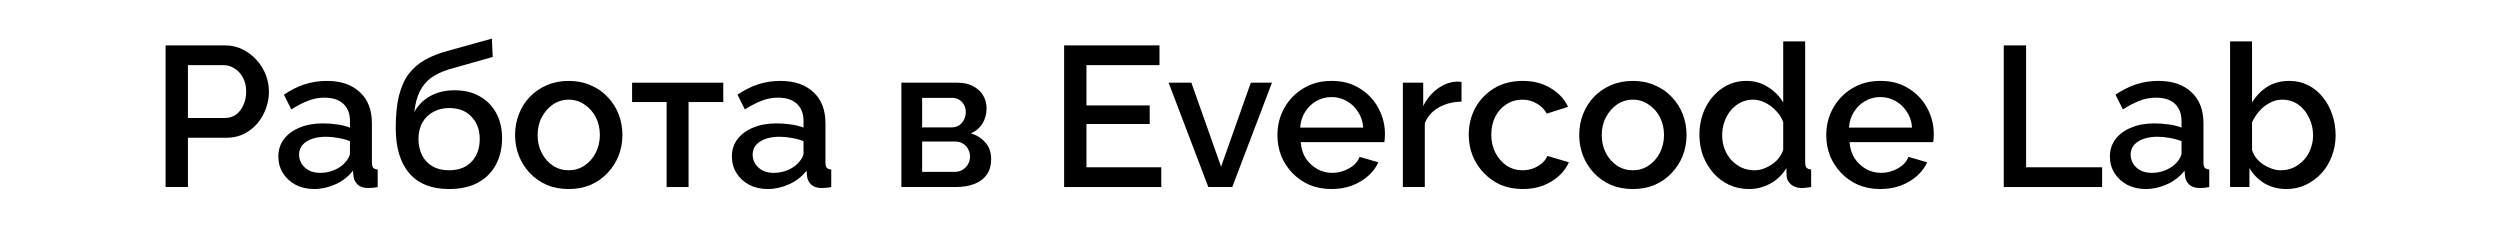 <svg width="401" height="38" viewBox="0 0 401 38" fill="none" xmlns="http://www.w3.org/2000/svg">
<path d="M366.73 30.32C365.45 30.32 364.287 30.021 363.242 29.424C362.218 28.805 361.407 27.984 360.81 26.96V30H357.706V6.64H361.226V16.432C361.887 15.365 362.709 14.523 363.69 13.904C364.693 13.285 365.866 12.976 367.21 12.976C368.319 12.976 369.333 13.211 370.25 13.68C371.167 14.149 371.946 14.789 372.586 15.6C373.247 16.411 373.749 17.339 374.09 18.384C374.453 19.429 374.634 20.539 374.634 21.712C374.634 22.885 374.431 23.995 374.026 25.04C373.642 26.085 373.087 27.003 372.362 27.792C371.637 28.581 370.794 29.2 369.834 29.648C368.895 30.096 367.861 30.32 366.73 30.32ZM365.802 27.312C366.57 27.312 367.274 27.163 367.914 26.864C368.554 26.544 369.109 26.128 369.578 25.616C370.047 25.104 370.399 24.507 370.634 23.824C370.89 23.141 371.018 22.437 371.018 21.712C371.018 20.709 370.805 19.771 370.378 18.896C369.973 18.021 369.397 17.317 368.65 16.784C367.903 16.251 367.039 15.984 366.058 15.984C365.354 15.984 364.693 16.155 364.074 16.496C363.455 16.816 362.901 17.253 362.41 17.808C361.941 18.341 361.546 18.939 361.226 19.6V24.016C361.354 24.507 361.578 24.955 361.898 25.36C362.218 25.744 362.591 26.085 363.018 26.384C363.445 26.661 363.903 26.885 364.394 27.056C364.885 27.227 365.354 27.312 365.802 27.312Z" fill="black"/>
<path d="M338.428 25.104C338.428 24.037 338.726 23.109 339.324 22.32C339.942 21.509 340.785 20.891 341.852 20.464C342.918 20.016 344.156 19.792 345.564 19.792C346.31 19.792 347.068 19.845 347.836 19.952C348.625 20.059 349.318 20.229 349.916 20.464V19.408C349.916 18.235 349.564 17.317 348.86 16.656C348.156 15.995 347.142 15.664 345.82 15.664C344.881 15.664 343.996 15.835 343.164 16.176C342.332 16.496 341.446 16.955 340.508 17.552L339.324 15.184C340.433 14.437 341.542 13.883 342.652 13.52C343.782 13.157 344.966 12.976 346.204 12.976C348.444 12.976 350.204 13.573 351.484 14.768C352.785 15.941 353.436 17.616 353.436 19.792V26.032C353.436 26.437 353.5 26.725 353.628 26.896C353.777 27.067 354.022 27.163 354.364 27.184V30C354.044 30.064 353.756 30.107 353.5 30.128C353.244 30.149 353.03 30.16 352.86 30.16C352.113 30.16 351.548 29.979 351.164 29.616C350.78 29.253 350.556 28.827 350.492 28.336L350.396 27.376C349.67 28.315 348.742 29.04 347.612 29.552C346.481 30.064 345.34 30.32 344.188 30.32C343.078 30.32 342.086 30.096 341.212 29.648C340.337 29.179 339.654 28.549 339.164 27.76C338.673 26.971 338.428 26.085 338.428 25.104ZM349.084 26.128C349.34 25.851 349.542 25.573 349.692 25.296C349.841 25.019 349.916 24.773 349.916 24.56V22.64C349.318 22.405 348.689 22.235 348.028 22.128C347.366 22 346.716 21.936 346.076 21.936C344.796 21.936 343.75 22.192 342.94 22.704C342.15 23.216 341.756 23.92 341.756 24.816C341.756 25.307 341.884 25.776 342.14 26.224C342.417 26.672 342.801 27.035 343.292 27.312C343.804 27.589 344.433 27.728 345.18 27.728C345.948 27.728 346.684 27.579 347.388 27.28C348.092 26.981 348.657 26.597 349.084 26.128Z" fill="black"/>
<path d="M321.403 30V7.28H324.987V26.832H337.179V30H321.403Z" fill="black"/>
<path d="M301.603 30.32C300.301 30.32 299.117 30.096 298.051 29.648C297.005 29.179 296.099 28.549 295.331 27.76C294.563 26.949 293.965 26.032 293.539 25.008C293.133 23.963 292.931 22.853 292.931 21.68C292.931 20.101 293.293 18.661 294.019 17.36C294.744 16.037 295.757 14.981 297.059 14.192C298.36 13.381 299.885 12.976 301.635 12.976C303.384 12.976 304.888 13.381 306.147 14.192C307.427 14.981 308.419 16.027 309.123 17.328C309.827 18.629 310.179 20.027 310.179 21.52C310.179 21.776 310.168 22.021 310.147 22.256C310.125 22.469 310.104 22.651 310.083 22.8H296.675C296.739 23.781 297.005 24.645 297.475 25.392C297.965 26.117 298.584 26.693 299.331 27.12C300.077 27.525 300.877 27.728 301.731 27.728C302.669 27.728 303.555 27.493 304.387 27.024C305.24 26.555 305.816 25.936 306.115 25.168L309.123 26.032C308.76 26.843 308.205 27.579 307.459 28.24C306.733 28.88 305.869 29.392 304.867 29.776C303.864 30.139 302.776 30.32 301.603 30.32ZM296.579 20.464H306.691C306.627 19.504 306.349 18.661 305.859 17.936C305.389 17.189 304.781 16.613 304.035 16.208C303.309 15.781 302.499 15.568 301.603 15.568C300.728 15.568 299.917 15.781 299.171 16.208C298.445 16.613 297.848 17.189 297.379 17.936C296.909 18.661 296.643 19.504 296.579 20.464Z" fill="black"/>
<path d="M272.587 21.648C272.587 20.048 272.907 18.597 273.547 17.296C274.208 15.973 275.104 14.928 276.235 14.16C277.366 13.371 278.667 12.976 280.139 12.976C281.419 12.976 282.571 13.307 283.595 13.968C284.64 14.629 285.451 15.451 286.027 16.432V6.64H289.547V26.032C289.547 26.437 289.622 26.725 289.771 26.896C289.92 27.067 290.166 27.163 290.507 27.184V30C289.846 30.107 289.334 30.16 288.971 30.16C288.31 30.16 287.744 29.968 287.275 29.584C286.827 29.2 286.592 28.741 286.571 28.208L286.539 26.96C285.899 28.027 285.035 28.859 283.947 29.456C282.859 30.032 281.728 30.32 280.555 30.32C279.403 30.32 278.336 30.096 277.355 29.648C276.395 29.2 275.552 28.571 274.827 27.76C274.123 26.949 273.568 26.021 273.163 24.976C272.779 23.931 272.587 22.821 272.587 21.648ZM286.027 23.984V19.6C285.792 18.917 285.408 18.309 284.875 17.776C284.363 17.221 283.776 16.784 283.115 16.464C282.475 16.144 281.835 15.984 281.195 15.984C280.448 15.984 279.766 16.144 279.147 16.464C278.55 16.784 278.027 17.211 277.579 17.744C277.152 18.277 276.822 18.885 276.587 19.568C276.352 20.251 276.235 20.965 276.235 21.712C276.235 22.48 276.363 23.205 276.619 23.888C276.875 24.549 277.238 25.147 277.707 25.68C278.198 26.192 278.752 26.597 279.371 26.896C280.011 27.173 280.704 27.312 281.451 27.312C281.92 27.312 282.39 27.227 282.859 27.056C283.35 26.885 283.808 26.651 284.235 26.352C284.683 26.053 285.056 25.701 285.355 25.296C285.675 24.891 285.899 24.453 286.027 23.984Z" fill="black"/>
<path d="M261.914 30.32C260.591 30.32 259.407 30.096 258.362 29.648C257.316 29.179 256.41 28.539 255.642 27.728C254.895 26.917 254.319 26 253.914 24.976C253.508 23.931 253.306 22.821 253.306 21.648C253.306 20.475 253.508 19.365 253.914 18.32C254.319 17.275 254.895 16.357 255.642 15.568C256.41 14.757 257.316 14.128 258.362 13.68C259.428 13.211 260.612 12.976 261.914 12.976C263.215 12.976 264.388 13.211 265.434 13.68C266.5 14.128 267.407 14.757 268.154 15.568C268.922 16.357 269.508 17.275 269.914 18.32C270.319 19.365 270.522 20.475 270.522 21.648C270.522 22.821 270.319 23.931 269.914 24.976C269.508 26 268.922 26.917 268.154 27.728C267.407 28.539 266.5 29.179 265.434 29.648C264.388 30.096 263.215 30.32 261.914 30.32ZM256.922 21.68C256.922 22.747 257.146 23.707 257.594 24.56C258.042 25.413 258.639 26.085 259.386 26.576C260.132 27.067 260.975 27.312 261.914 27.312C262.831 27.312 263.663 27.067 264.41 26.576C265.178 26.064 265.786 25.381 266.234 24.528C266.682 23.653 266.906 22.693 266.906 21.648C266.906 20.581 266.682 19.621 266.234 18.768C265.786 17.915 265.178 17.243 264.41 16.752C263.663 16.24 262.831 15.984 261.914 15.984C260.975 15.984 260.132 16.24 259.386 16.752C258.639 17.264 258.042 17.947 257.594 18.8C257.146 19.632 256.922 20.592 256.922 21.68Z" fill="black"/>
<path d="M244.259 30.32C242.958 30.32 241.774 30.096 240.707 29.648C239.662 29.179 238.755 28.539 237.987 27.728C237.219 26.917 236.622 25.989 236.195 24.944C235.79 23.899 235.587 22.789 235.587 21.616C235.587 20.037 235.939 18.597 236.643 17.296C237.368 15.995 238.371 14.949 239.651 14.16C240.952 13.371 242.488 12.976 244.259 12.976C245.966 12.976 247.448 13.36 248.707 14.128C249.987 14.875 250.926 15.877 251.523 17.136L248.099 18.224C247.715 17.52 247.171 16.976 246.467 16.592C245.784 16.187 245.027 15.984 244.195 15.984C243.256 15.984 242.403 16.229 241.635 16.72C240.888 17.189 240.291 17.851 239.843 18.704C239.416 19.536 239.203 20.507 239.203 21.616C239.203 22.683 239.427 23.653 239.875 24.528C240.323 25.381 240.92 26.064 241.667 26.576C242.435 27.067 243.288 27.312 244.227 27.312C244.803 27.312 245.358 27.216 245.891 27.024C246.446 26.811 246.926 26.533 247.331 26.192C247.736 25.829 248.024 25.435 248.195 25.008L251.651 26.032C251.288 26.864 250.744 27.6 250.019 28.24C249.315 28.88 248.472 29.392 247.491 29.776C246.531 30.139 245.454 30.32 244.259 30.32Z" fill="black"/>
<path d="M234.427 16.304C233.061 16.325 231.845 16.635 230.779 17.232C229.733 17.829 228.987 18.672 228.539 19.76V30H225.019V13.264H228.283V17.008C228.859 15.856 229.616 14.939 230.555 14.256C231.493 13.552 232.485 13.168 233.531 13.104C233.744 13.104 233.915 13.104 234.043 13.104C234.192 13.104 234.32 13.115 234.427 13.136V16.304Z" fill="black"/>
<path d="M213.571 30.32C212.27 30.32 211.086 30.096 210.019 29.648C208.974 29.179 208.067 28.549 207.299 27.76C206.531 26.949 205.934 26.032 205.507 25.008C205.102 23.963 204.899 22.853 204.899 21.68C204.899 20.101 205.262 18.661 205.987 17.36C206.713 16.037 207.726 14.981 209.027 14.192C210.329 13.381 211.854 12.976 213.603 12.976C215.353 12.976 216.857 13.381 218.115 14.192C219.395 14.981 220.387 16.027 221.091 17.328C221.795 18.629 222.147 20.027 222.147 21.52C222.147 21.776 222.137 22.021 222.115 22.256C222.094 22.469 222.073 22.651 222.051 22.8H208.643C208.707 23.781 208.974 24.645 209.443 25.392C209.934 26.117 210.553 26.693 211.299 27.12C212.046 27.525 212.846 27.728 213.699 27.728C214.638 27.728 215.523 27.493 216.355 27.024C217.209 26.555 217.785 25.936 218.083 25.168L221.091 26.032C220.729 26.843 220.174 27.579 219.427 28.24C218.702 28.88 217.838 29.392 216.835 29.776C215.833 30.139 214.745 30.32 213.571 30.32ZM208.547 20.464H218.659C218.595 19.504 218.318 18.661 217.827 17.936C217.358 17.189 216.75 16.613 216.003 16.208C215.278 15.781 214.467 15.568 213.571 15.568C212.697 15.568 211.886 15.781 211.139 16.208C210.414 16.613 209.817 17.189 209.347 17.936C208.878 18.661 208.611 19.504 208.547 20.464Z" fill="black"/>
<path d="M193.815 30L187.447 13.264H191.095L195.863 26.736L200.631 13.264H204.023L197.655 30H193.815Z" fill="black"/>
<path d="M186.269 26.832V30H170.685V7.28H185.981V10.448H174.269V16.912H184.413V19.888H174.269V26.832H186.269Z" fill="black"/>
<path d="M144.581 30V13.264H153.541C154.608 13.264 155.482 13.467 156.165 13.872C156.869 14.256 157.392 14.757 157.733 15.376C158.074 15.973 158.245 16.635 158.245 17.36C158.245 18.277 158.032 19.088 157.605 19.792C157.178 20.496 156.549 21.029 155.717 21.392C156.677 21.669 157.456 22.16 158.053 22.864C158.672 23.547 158.981 24.432 158.981 25.52C158.981 26.501 158.746 27.333 158.277 28.016C157.808 28.677 157.136 29.179 156.261 29.52C155.408 29.84 154.405 30 153.253 30H144.581ZM147.909 27.568H153.157C153.605 27.568 154.01 27.461 154.373 27.248C154.757 27.013 155.056 26.715 155.269 26.352C155.482 25.968 155.589 25.563 155.589 25.136C155.589 24.667 155.482 24.251 155.269 23.888C155.077 23.525 154.8 23.237 154.437 23.024C154.096 22.811 153.69 22.704 153.221 22.704H147.909V27.568ZM147.909 20.432H152.645C153.093 20.432 153.488 20.325 153.829 20.112C154.17 19.877 154.437 19.568 154.629 19.184C154.821 18.8 154.917 18.395 154.917 17.968C154.917 17.349 154.714 16.816 154.309 16.368C153.904 15.92 153.37 15.696 152.709 15.696H147.909V20.432Z" fill="black"/>
<path d="M117.396 25.104C117.396 24.037 117.695 23.109 118.292 22.32C118.911 21.509 119.754 20.891 120.82 20.464C121.887 20.016 123.124 19.792 124.532 19.792C125.279 19.792 126.036 19.845 126.804 19.952C127.594 20.059 128.287 20.229 128.884 20.464V19.408C128.884 18.235 128.532 17.317 127.828 16.656C127.124 15.995 126.111 15.664 124.788 15.664C123.85 15.664 122.964 15.835 122.132 16.176C121.3 16.496 120.415 16.955 119.476 17.552L118.292 15.184C119.402 14.437 120.511 13.883 121.62 13.52C122.751 13.157 123.935 12.976 125.172 12.976C127.412 12.976 129.172 13.573 130.452 14.768C131.754 15.941 132.404 17.616 132.404 19.792V26.032C132.404 26.437 132.468 26.725 132.596 26.896C132.746 27.067 132.991 27.163 133.332 27.184V30C133.012 30.064 132.724 30.107 132.468 30.128C132.212 30.149 131.999 30.16 131.828 30.16C131.082 30.16 130.516 29.979 130.132 29.616C129.748 29.253 129.524 28.827 129.46 28.336L129.364 27.376C128.639 28.315 127.711 29.04 126.58 29.552C125.45 30.064 124.308 30.32 123.156 30.32C122.047 30.32 121.055 30.096 120.18 29.648C119.306 29.179 118.623 28.549 118.132 27.76C117.642 26.971 117.396 26.085 117.396 25.104ZM128.052 26.128C128.308 25.851 128.511 25.573 128.66 25.296C128.81 25.019 128.884 24.773 128.884 24.56V22.64C128.287 22.405 127.658 22.235 126.996 22.128C126.335 22 125.684 21.936 125.044 21.936C123.764 21.936 122.719 22.192 121.908 22.704C121.119 23.216 120.724 23.92 120.724 24.816C120.724 25.307 120.852 25.776 121.108 26.224C121.386 26.672 121.77 27.035 122.26 27.312C122.772 27.589 123.402 27.728 124.148 27.728C124.916 27.728 125.652 27.579 126.356 27.28C127.06 26.981 127.626 26.597 128.052 26.128Z" fill="black"/>
<path d="M106.924 30V16.368H101.388V13.264H116.012V16.368H110.444V30H106.924Z" fill="black"/>
<path d="M91.226 30.32C89.903 30.32 88.719 30.096 87.674 29.648C86.629 29.179 85.722 28.539 84.954 27.728C84.207 26.917 83.632 26 83.226 24.976C82.821 23.931 82.618 22.821 82.618 21.648C82.618 20.475 82.821 19.365 83.226 18.32C83.632 17.275 84.207 16.357 84.954 15.568C85.722 14.757 86.629 14.128 87.674 13.68C88.741 13.211 89.925 12.976 91.226 12.976C92.528 12.976 93.701 13.211 94.746 13.68C95.813 14.128 96.719 14.757 97.466 15.568C98.234 16.357 98.821 17.275 99.226 18.32C99.632 19.365 99.834 20.475 99.834 21.648C99.834 22.821 99.632 23.931 99.226 24.976C98.821 26 98.234 26.917 97.466 27.728C96.719 28.539 95.813 29.179 94.746 29.648C93.701 30.096 92.528 30.32 91.226 30.32ZM86.234 21.68C86.234 22.747 86.458 23.707 86.906 24.56C87.354 25.413 87.951 26.085 88.698 26.576C89.445 27.067 90.287 27.312 91.226 27.312C92.144 27.312 92.975 27.067 93.722 26.576C94.49 26.064 95.098 25.381 95.546 24.528C95.994 23.653 96.218 22.693 96.218 21.648C96.218 20.581 95.994 19.621 95.546 18.768C95.098 17.915 94.49 17.243 93.722 16.752C92.975 16.24 92.144 15.984 91.226 15.984C90.287 15.984 89.445 16.24 88.698 16.752C87.951 17.264 87.354 17.947 86.906 18.8C86.458 19.632 86.234 20.592 86.234 21.68Z" fill="black"/>
<path d="M72.021 30.32C69.226 30.32 67.103 29.477 65.653 27.792C64.202 26.107 63.477 23.696 63.477 20.56C63.477 18.512 63.647 16.784 63.989 15.376C64.351 13.947 64.874 12.773 65.557 11.856C66.261 10.939 67.125 10.192 68.149 9.616C69.194 9.019 70.399 8.539 71.765 8.176L78.901 6.192L79.029 9.136L72.021 11.12C70.911 11.461 69.962 11.909 69.173 12.464C68.405 13.019 67.797 13.744 67.349 14.64C66.901 15.515 66.602 16.624 66.453 17.968C67.05 16.88 67.903 16.027 69.013 15.408C70.122 14.789 71.434 14.48 72.949 14.48C74.506 14.48 75.85 14.811 76.981 15.472C78.111 16.112 78.986 17.008 79.605 18.16C80.223 19.312 80.533 20.635 80.533 22.128C80.533 23.749 80.202 25.179 79.541 26.416C78.901 27.632 77.941 28.592 76.661 29.296C75.402 29.979 73.855 30.32 72.021 30.32ZM72.021 27.312C73.578 27.312 74.783 26.853 75.637 25.936C76.511 25.019 76.949 23.803 76.949 22.288C76.949 20.837 76.511 19.653 75.637 18.736C74.783 17.797 73.578 17.328 72.021 17.328C71.103 17.328 70.271 17.531 69.525 17.936C68.778 18.32 68.191 18.885 67.765 19.632C67.338 20.357 67.125 21.243 67.125 22.288C67.125 23.269 67.317 24.144 67.701 24.912C68.085 25.659 68.639 26.245 69.365 26.672C70.09 27.099 70.975 27.312 72.021 27.312Z" fill="black"/>
<path d="M44.647 25.104C44.647 24.037 44.945 23.109 45.542 22.32C46.161 21.509 47.004 20.891 48.071 20.464C49.137 20.016 50.374 19.792 51.782 19.792C52.529 19.792 53.286 19.845 54.054 19.952C54.844 20.059 55.537 20.229 56.135 20.464V19.408C56.135 18.235 55.782 17.317 55.078 16.656C54.374 15.995 53.361 15.664 52.038 15.664C51.1 15.664 50.215 15.835 49.383 16.176C48.55 16.496 47.665 16.955 46.727 17.552L45.542 15.184C46.652 14.437 47.761 13.883 48.87 13.52C50.001 13.157 51.185 12.976 52.422 12.976C54.663 12.976 56.422 13.573 57.703 14.768C59.004 15.941 59.654 17.616 59.654 19.792V26.032C59.654 26.437 59.718 26.725 59.846 26.896C59.996 27.067 60.241 27.163 60.583 27.184V30C60.263 30.064 59.974 30.107 59.718 30.128C59.462 30.149 59.249 30.16 59.078 30.16C58.332 30.16 57.767 29.979 57.383 29.616C56.998 29.253 56.775 28.827 56.711 28.336L56.614 27.376C55.889 28.315 54.961 29.04 53.831 29.552C52.7 30.064 51.559 30.32 50.407 30.32C49.297 30.32 48.305 30.096 47.431 29.648C46.556 29.179 45.873 28.549 45.383 27.76C44.892 26.971 44.647 26.085 44.647 25.104ZM55.303 26.128C55.559 25.851 55.761 25.573 55.91 25.296C56.06 25.019 56.135 24.773 56.135 24.56V22.64C55.537 22.405 54.908 22.235 54.246 22.128C53.585 22 52.934 21.936 52.294 21.936C51.014 21.936 49.969 22.192 49.158 22.704C48.369 23.216 47.974 23.92 47.974 24.816C47.974 25.307 48.102 25.776 48.358 26.224C48.636 26.672 49.02 27.035 49.511 27.312C50.023 27.589 50.652 27.728 51.398 27.728C52.166 27.728 52.903 27.579 53.606 27.28C54.31 26.981 54.876 26.597 55.303 26.128Z" fill="black"/>
<path d="M26.56 30V7.28H36.096C37.12 7.28 38.058 7.493 38.912 7.92C39.765 8.347 40.512 8.912 41.152 9.616C41.792 10.32 42.282 11.109 42.624 11.984C42.965 12.859 43.136 13.755 43.136 14.672C43.136 15.931 42.848 17.136 42.272 18.288C41.717 19.419 40.917 20.336 39.872 21.04C38.848 21.744 37.653 22.096 36.288 22.096H30.144V30H26.56ZM30.144 18.928H36.064C36.746 18.928 37.344 18.747 37.856 18.384C38.368 18 38.762 17.488 39.04 16.848C39.338 16.208 39.488 15.483 39.488 14.672C39.488 13.84 39.317 13.104 38.976 12.464C38.634 11.824 38.186 11.333 37.632 10.992C37.098 10.629 36.512 10.448 35.872 10.448H30.144V18.928Z" fill="black"/>
</svg>
